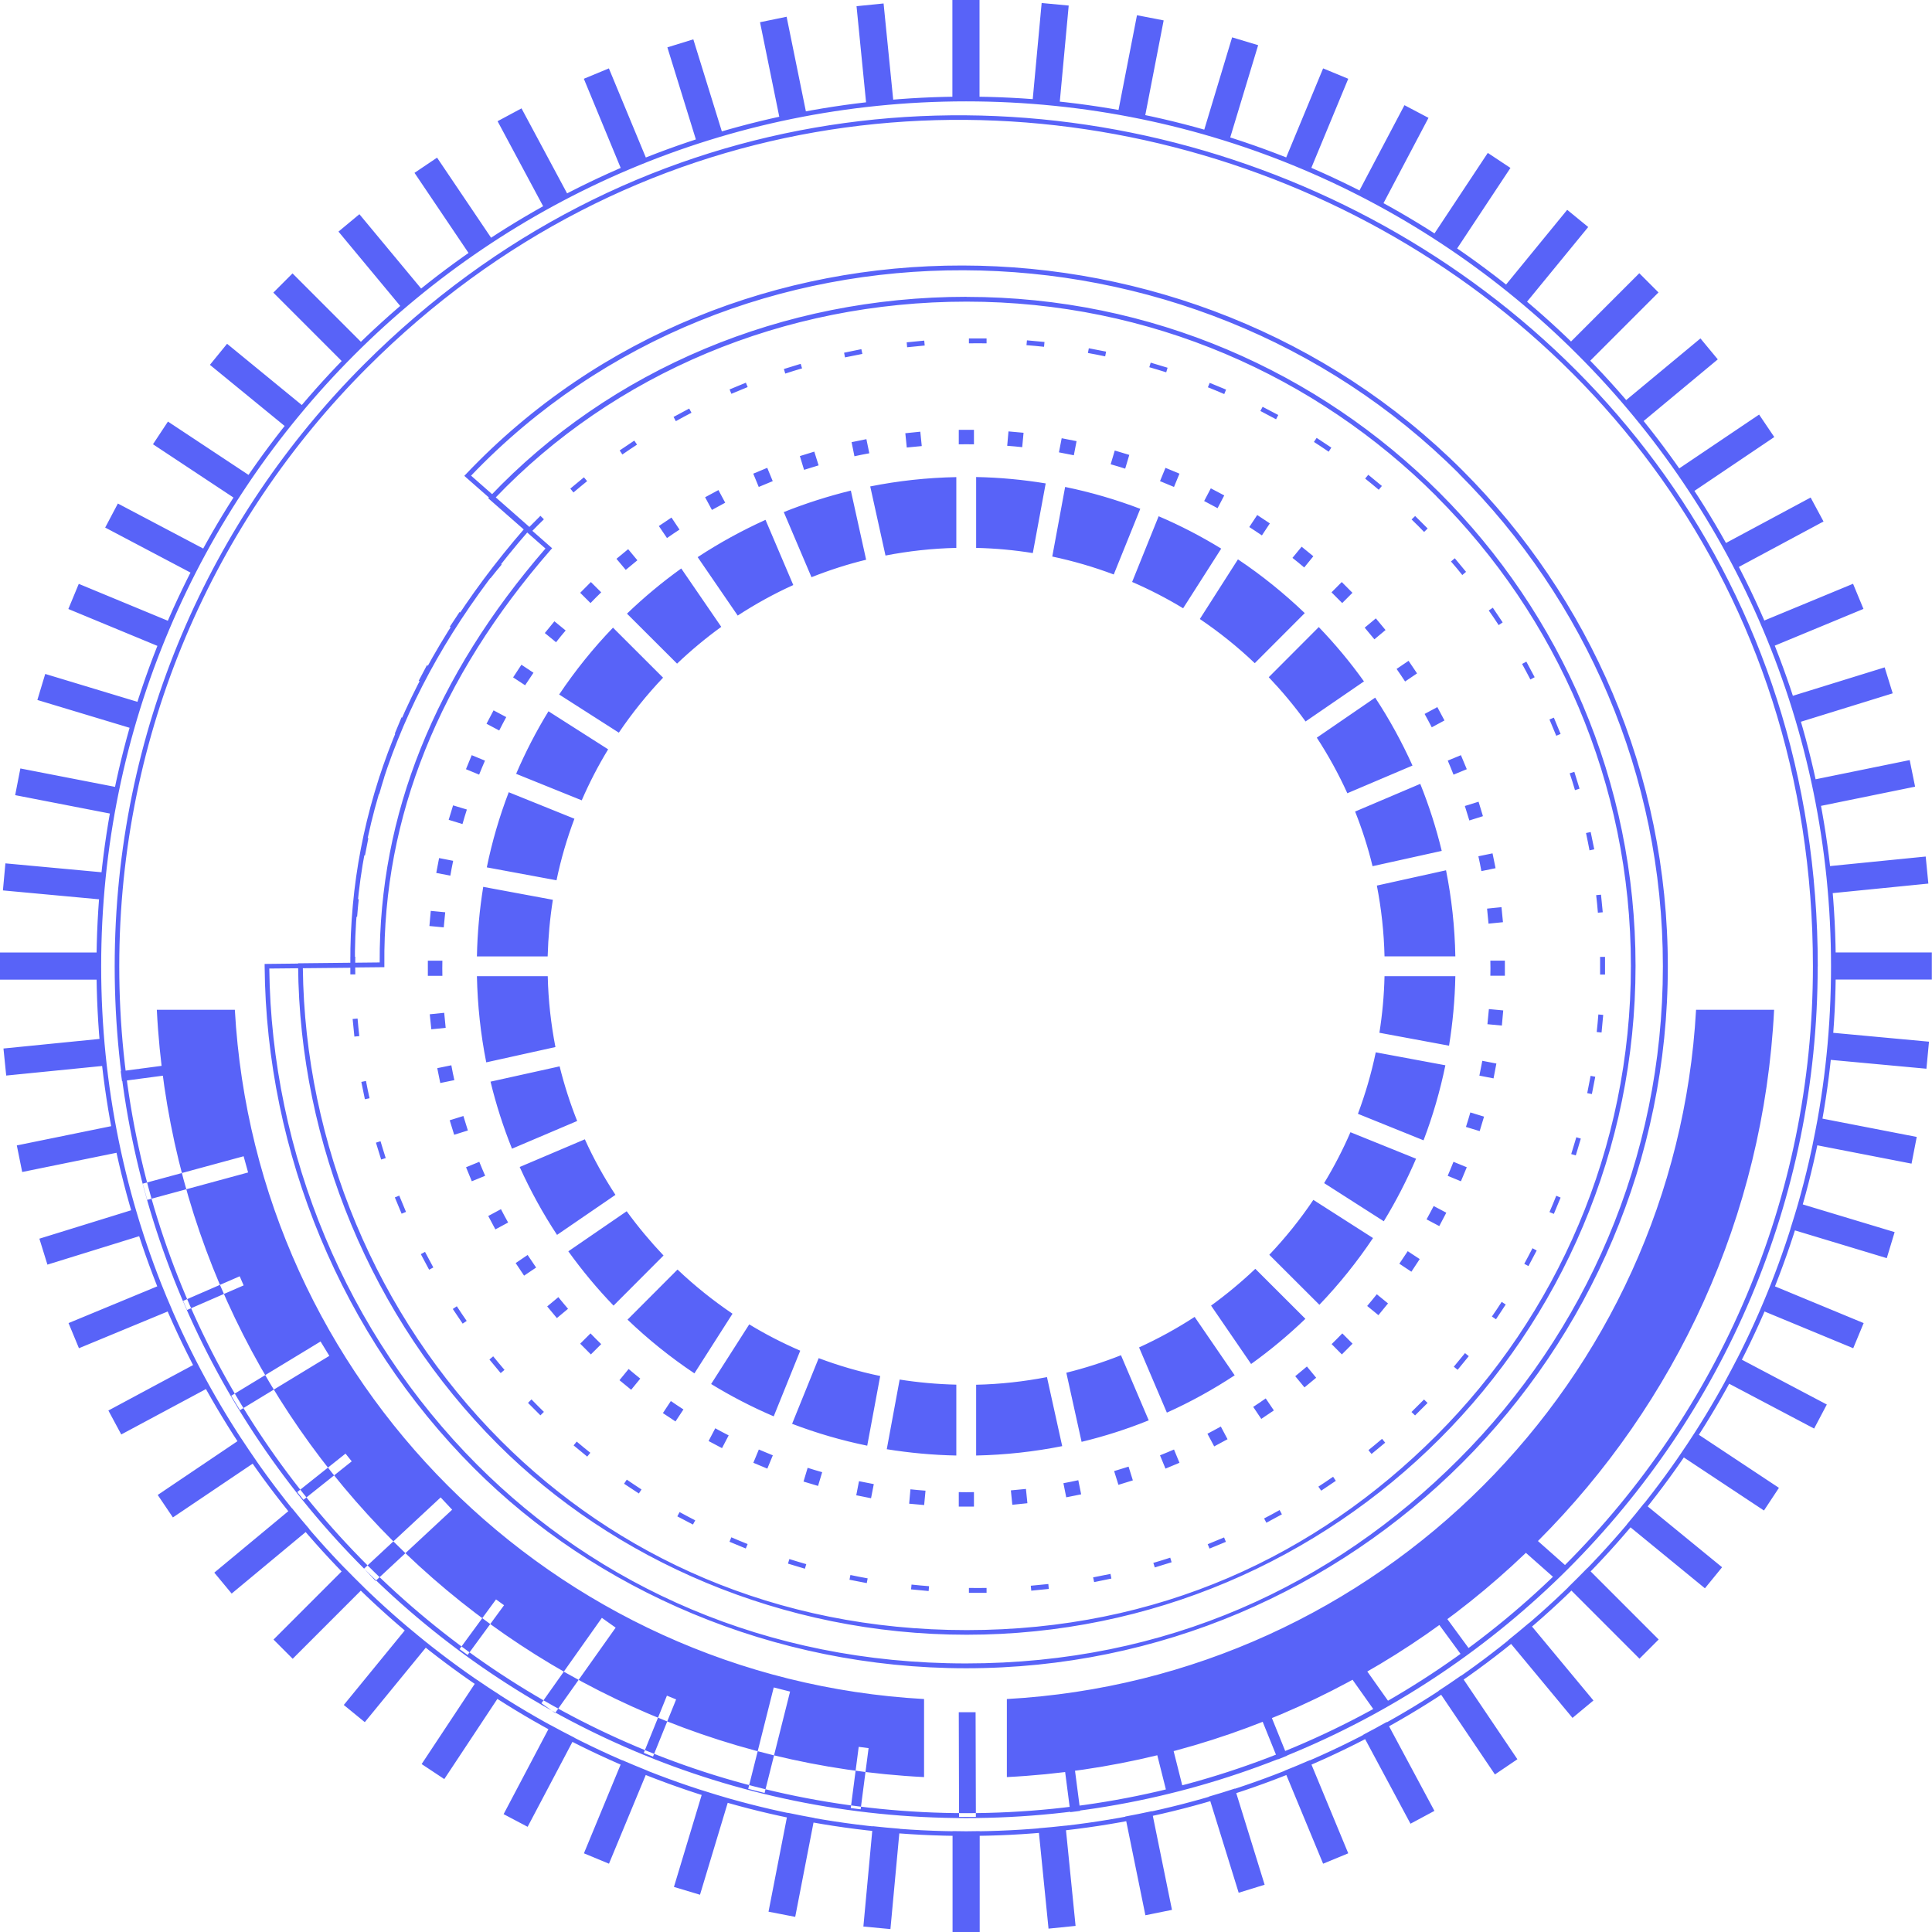 <svg width="88" height="88" viewBox="0 0 88 88" fill="none" xmlns="http://www.w3.org/2000/svg">
<g clip-path="url(#clip0_391_43581)">
<path d="M19.913 48.654L20.558 48.522C20.599 48.75 20.645 48.974 20.695 49.198L20.054 49.33L19.917 48.654H19.913ZM20.3 46.817L19.646 46.883L19.575 46.199L20.233 46.132C20.254 46.36 20.275 46.593 20.3 46.817ZM20.15 44.448H19.488V43.759H20.15C20.15 43.876 20.146 43.988 20.146 44.104C20.146 44.22 20.146 44.332 20.15 44.448ZM20.216 42.241L19.559 42.179L19.621 41.49L20.279 41.553C20.254 41.781 20.233 42.009 20.212 42.241H20.216ZM20.516 39.885L19.871 39.761L20 39.084L20.641 39.209C20.595 39.433 20.549 39.661 20.512 39.885H20.516ZM21.061 37.533L20.437 37.342L20.637 36.683L21.265 36.873C21.195 37.093 21.128 37.313 21.066 37.533H21.061ZM21.827 35.285L21.224 35.036L21.486 34.397L22.09 34.646C21.998 34.857 21.91 35.069 21.823 35.285H21.827ZM22.739 33.273L22.16 32.966L22.481 32.356L23.059 32.663C22.947 32.866 22.843 33.069 22.739 33.273ZM23.921 31.215L23.372 30.854L23.75 30.278L24.3 30.643C24.171 30.834 24.042 31.024 23.917 31.215H23.921ZM25.328 29.253L24.816 28.834L25.253 28.299L25.765 28.718C25.615 28.892 25.469 29.071 25.328 29.253ZM26.897 27.469L26.427 27.001L26.914 26.511L27.384 26.98C27.218 27.142 27.055 27.303 26.897 27.469ZM28.504 25.959L28.079 25.453L28.612 25.014L29.032 25.52C28.853 25.665 28.678 25.81 28.5 25.959H28.504ZM30.381 24.508L30.01 23.96L30.585 23.574L30.951 24.122C30.76 24.246 30.568 24.375 30.381 24.508ZM32.429 23.23L32.117 22.649L32.724 22.322L33.032 22.898C32.828 23.006 32.629 23.114 32.429 23.226V23.23ZM34.56 22.18L34.31 21.575L34.947 21.309L35.197 21.915C34.984 22.002 34.772 22.089 34.56 22.18ZM36.624 21.401L36.433 20.774L37.09 20.571L37.286 21.197C37.066 21.264 36.845 21.33 36.624 21.401ZM38.918 20.782L38.789 20.14L39.463 20.003L39.596 20.646C39.367 20.687 39.143 20.733 38.918 20.782ZM41.303 20.388L41.236 19.733L41.919 19.663L41.985 20.318C41.757 20.339 41.528 20.359 41.299 20.384L41.303 20.388ZM43.671 20.239V19.579H44.362V20.239C44.246 20.239 44.133 20.235 44.017 20.235C43.9 20.235 43.788 20.235 43.671 20.239ZM45.877 20.305L45.935 19.65L46.622 19.712L46.56 20.368C46.331 20.343 46.106 20.322 45.873 20.305H45.877ZM48.233 20.604L48.358 19.961L49.036 20.094L48.912 20.737C48.687 20.691 48.462 20.646 48.233 20.604ZM50.589 21.148L50.776 20.521L51.438 20.72L51.251 21.347C51.03 21.276 50.814 21.21 50.593 21.148H50.589ZM52.837 21.915L53.086 21.309L53.723 21.575L53.474 22.18C53.261 22.089 53.049 22.002 52.837 21.915ZM54.847 22.823L55.151 22.243L55.763 22.566L55.459 23.147C55.255 23.035 55.055 22.931 54.851 22.823H54.847ZM56.903 24.006L57.265 23.458L57.84 23.84L57.478 24.387C57.286 24.259 57.099 24.13 56.903 24.006ZM58.868 25.412L59.288 24.902L59.821 25.337L59.405 25.848C59.23 25.698 59.051 25.553 58.872 25.412H58.868ZM60.649 26.98L61.115 26.511L61.602 27.001L61.136 27.469C60.974 27.303 60.812 27.142 60.649 26.98ZM62.16 28.589L62.668 28.166L63.109 28.697L62.602 29.12C62.456 28.942 62.31 28.764 62.16 28.589ZM63.613 30.469L64.158 30.099L64.545 30.672L64 31.041C63.875 30.85 63.746 30.659 63.613 30.469ZM64.891 32.518L65.469 32.207L65.794 32.816L65.215 33.128C65.111 32.924 64.999 32.721 64.891 32.522V32.518ZM65.94 34.646L66.543 34.397L66.81 35.036L66.206 35.285C66.123 35.069 66.031 34.857 65.944 34.646H65.94ZM66.722 36.712L67.347 36.517L67.546 37.176L66.926 37.371C66.859 37.151 66.793 36.931 66.722 36.712ZM67.342 39.001L67.983 38.869L68.121 39.545L67.475 39.678C67.434 39.449 67.388 39.225 67.338 39.001H67.342ZM67.734 41.387L68.391 41.32L68.458 42.005L67.8 42.071C67.779 41.843 67.759 41.611 67.734 41.387ZM67.883 43.755H68.545V44.444H67.883C67.883 44.328 67.888 44.216 67.888 44.1C67.888 43.983 67.888 43.871 67.883 43.755ZM67.817 45.962L68.47 46.024L68.408 46.713L67.75 46.651C67.775 46.423 67.796 46.194 67.817 45.962ZM67.517 48.318L68.158 48.443L68.029 49.119L67.384 48.994C67.43 48.77 67.475 48.542 67.517 48.318ZM66.972 50.67L67.596 50.861L67.397 51.521L66.772 51.33C66.843 51.11 66.909 50.89 66.972 50.67ZM66.206 52.919L66.81 53.167L66.543 53.806L65.94 53.557C66.031 53.346 66.119 53.134 66.202 52.923L66.206 52.919ZM65.299 54.931L65.877 55.237L65.557 55.847L64.978 55.54C65.091 55.337 65.195 55.134 65.303 54.931H65.299ZM64.117 56.988L64.666 57.349L64.287 57.925L63.738 57.56C63.867 57.37 63.996 57.179 64.121 56.988H64.117ZM62.71 58.95L63.222 59.369L62.785 59.904L62.273 59.485C62.422 59.311 62.564 59.133 62.71 58.954V58.95ZM61.141 60.734L61.607 61.203L61.12 61.692L60.654 61.223C60.82 61.062 60.978 60.9 61.141 60.734ZM59.53 62.244L59.95 62.754L59.417 63.194L58.997 62.684C59.176 62.538 59.351 62.393 59.526 62.244H59.53ZM57.652 63.696L58.023 64.243L57.449 64.629L57.082 64.082C57.274 63.957 57.465 63.828 57.652 63.696ZM55.605 64.973L55.913 65.554L55.305 65.882L54.997 65.305C55.201 65.197 55.405 65.09 55.605 64.978V64.973ZM53.474 66.023L53.723 66.628L53.086 66.894L52.837 66.288C53.049 66.205 53.261 66.114 53.474 66.023ZM51.405 66.803L51.6 67.429L50.943 67.632L50.747 67.006C50.968 66.94 51.188 66.873 51.405 66.803ZM49.115 67.421L49.245 68.064L48.566 68.201L48.437 67.558C48.662 67.516 48.891 67.471 49.115 67.421ZM46.73 67.815L46.797 68.47L46.11 68.541L46.044 67.885C46.273 67.865 46.502 67.844 46.73 67.819V67.815ZM44.362 67.964V68.624H43.671V67.964C43.784 67.964 43.9 67.968 44.017 67.968C44.133 67.968 44.246 67.968 44.362 67.964ZM42.156 67.898L42.094 68.553L41.411 68.491L41.469 67.836C41.698 67.861 41.927 67.881 42.156 67.898ZM39.8 67.599L39.675 68.242L39.001 68.109L39.126 67.466C39.351 67.512 39.575 67.558 39.8 67.599ZM37.449 67.056L37.261 67.682L36.599 67.483L36.787 66.857C37.007 66.927 37.224 66.993 37.449 67.056ZM35.201 66.288L34.951 66.894L34.314 66.628L34.564 66.023C34.776 66.114 34.989 66.201 35.201 66.288ZM33.19 65.38L32.887 65.961L32.275 65.637L32.579 65.056C32.782 65.168 32.986 65.276 33.19 65.38ZM31.13 64.198L30.768 64.745L30.194 64.364L30.556 63.816C30.747 63.945 30.934 64.073 31.13 64.198ZM29.166 62.791L28.749 63.302L28.216 62.866L28.633 62.356C28.808 62.505 28.986 62.65 29.166 62.795V62.791ZM27.384 61.223L26.914 61.692L26.427 61.203L26.897 60.734C27.055 60.9 27.218 61.062 27.384 61.223ZM25.873 59.614L25.365 60.037L24.924 59.506L25.432 59.083C25.578 59.261 25.723 59.44 25.873 59.614ZM24.42 57.735L23.871 58.104L23.488 57.531L24.033 57.162C24.158 57.353 24.287 57.544 24.42 57.735ZM23.143 55.685L22.564 55.997L22.239 55.387L22.818 55.076C22.922 55.279 23.03 55.482 23.143 55.681V55.685ZM22.094 53.557L21.49 53.806L21.228 53.167L21.831 52.919C21.919 53.134 22.006 53.346 22.098 53.553L22.094 53.557ZM21.311 51.492L20.687 51.687L20.483 51.027L21.107 50.832C21.174 51.052 21.24 51.272 21.311 51.492ZM16.454 49.281L16.67 49.235C16.72 49.501 16.774 49.762 16.832 50.023L16.62 50.069L16.458 49.281H16.454ZM16.362 47.194L16.142 47.215L16.062 46.414L16.287 46.394C16.308 46.659 16.337 46.929 16.366 47.194H16.362ZM16.183 44.382H15.958V43.577H16.183C16.183 43.71 16.179 43.842 16.179 43.979C16.179 44.116 16.183 44.249 16.183 44.382ZM16.266 41.76L16.046 41.739L16.121 40.939L16.341 40.959C16.312 41.225 16.287 41.49 16.266 41.76ZM16.62 38.964L16.408 38.923L16.562 38.134L16.778 38.176C16.724 38.437 16.674 38.699 16.624 38.964H16.62ZM17.27 36.168L17.061 36.106L17.294 35.339L17.503 35.401C17.424 35.654 17.344 35.911 17.274 36.168H17.27ZM18.181 33.501L17.981 33.418L18.289 32.675L18.489 32.758C18.385 33.003 18.281 33.252 18.181 33.501ZM19.263 31.111L19.072 31.008L19.446 30.299L19.638 30.402C19.509 30.639 19.384 30.875 19.263 31.111ZM20.67 28.668L20.487 28.548L20.932 27.876L21.116 28C20.966 28.22 20.816 28.444 20.67 28.668ZM22.343 26.337L22.169 26.196L22.676 25.574L22.851 25.715C22.68 25.918 22.51 26.125 22.343 26.337ZM24.208 24.221L24.05 24.064L24.616 23.495L24.774 23.653C24.583 23.84 24.391 24.03 24.208 24.221ZM26.119 22.429L25.977 22.255L26.597 21.741L26.743 21.915C26.535 22.085 26.327 22.255 26.123 22.429H26.119ZM28.35 20.704L28.225 20.517L28.891 20.069L29.016 20.252C28.791 20.397 28.57 20.55 28.35 20.7V20.704ZM30.785 19.185L30.68 18.991L31.392 18.609L31.496 18.8C31.259 18.924 31.022 19.049 30.789 19.181L30.785 19.185ZM33.315 17.941L33.232 17.738L33.973 17.431L34.056 17.63C33.811 17.729 33.561 17.833 33.315 17.937V17.941ZM35.767 17.016L35.705 16.808L36.47 16.572L36.533 16.779C36.275 16.854 36.021 16.933 35.767 17.016ZM38.489 16.282L38.447 16.066L39.234 15.904L39.28 16.12C39.018 16.17 38.755 16.224 38.493 16.278L38.489 16.282ZM41.319 15.817L41.299 15.593L42.098 15.514L42.119 15.738C41.852 15.763 41.586 15.788 41.319 15.817ZM44.133 15.639V15.415H44.937V15.639C44.803 15.639 44.67 15.635 44.537 15.635C44.404 15.635 44.27 15.635 44.133 15.639ZM46.755 15.722L46.776 15.502L47.575 15.576L47.555 15.796C47.284 15.767 47.022 15.742 46.755 15.722ZM49.553 16.078L49.594 15.863L50.381 16.016L50.339 16.232C50.081 16.178 49.815 16.124 49.553 16.078ZM52.35 16.726L52.412 16.518L53.182 16.75L53.12 16.958C52.866 16.879 52.608 16.8 52.35 16.726ZM55.018 17.638L55.101 17.439L55.846 17.746L55.763 17.949C55.517 17.841 55.272 17.742 55.022 17.642L55.018 17.638ZM57.407 18.721L57.511 18.53L58.223 18.903L58.123 19.098C57.886 18.97 57.652 18.845 57.411 18.721H57.407ZM59.85 20.127L59.971 19.945L60.641 20.388L60.52 20.575C60.3 20.426 60.079 20.276 59.85 20.131V20.127ZM62.181 21.799L62.323 21.625L62.943 22.135L62.801 22.309C62.597 22.135 62.389 21.965 62.181 21.799ZM64.296 23.661L64.458 23.504L65.028 24.072L64.866 24.23C64.683 24.039 64.491 23.848 64.296 23.661ZM66.09 25.574L66.264 25.428L66.776 26.047L66.606 26.192C66.439 25.984 66.269 25.777 66.09 25.574ZM67.813 27.805L67.996 27.681L68.445 28.349L68.262 28.473C68.117 28.249 67.967 28.025 67.813 27.81V27.805ZM69.332 30.24L69.523 30.137L69.902 30.846L69.707 30.95C69.586 30.713 69.457 30.477 69.328 30.24H69.332ZM70.576 32.771L70.776 32.688L71.084 33.43L70.885 33.513C70.785 33.264 70.68 33.016 70.576 32.771ZM71.501 35.222L71.709 35.156L71.946 35.923L71.738 35.99C71.663 35.733 71.584 35.475 71.496 35.222H71.501ZM72.237 37.944L72.454 37.898L72.616 38.686L72.4 38.732C72.35 38.466 72.296 38.205 72.241 37.944H72.237ZM72.703 40.773L72.924 40.752L73.003 41.553L72.782 41.573C72.762 41.304 72.733 41.038 72.703 40.773ZM72.882 43.585H73.107V44.39H72.882C72.882 44.257 72.882 44.124 72.882 43.988C72.882 43.851 72.882 43.718 72.882 43.585ZM72.803 46.207L73.024 46.228L72.949 47.028L72.728 47.007C72.757 46.742 72.782 46.477 72.803 46.207ZM72.445 49.003L72.662 49.044L72.508 49.832L72.296 49.791C72.35 49.53 72.4 49.268 72.45 49.003H72.445ZM71.796 51.799L72.004 51.861L71.775 52.628L71.567 52.566C71.646 52.313 71.725 52.056 71.8 51.799H71.796ZM70.885 54.466L71.084 54.549L70.776 55.291L70.576 55.208C70.685 54.964 70.785 54.715 70.885 54.466ZM69.802 56.855L69.994 56.959L69.619 57.668L69.428 57.565C69.557 57.328 69.682 57.092 69.802 56.855ZM68.4 59.299L68.583 59.419L68.141 60.091L67.954 59.966C68.104 59.747 68.258 59.523 68.4 59.299ZM66.726 61.63L66.901 61.771L66.393 62.393L66.219 62.252C66.389 62.049 66.56 61.841 66.731 61.63H66.726ZM64.862 63.745L65.024 63.903L64.454 64.471L64.291 64.314C64.483 64.127 64.674 63.936 64.862 63.745ZM62.951 65.537L63.093 65.712L62.472 66.226L62.331 66.052C62.539 65.882 62.747 65.712 62.951 65.537ZM60.72 67.263L60.845 67.45L60.179 67.898L60.05 67.715C60.275 67.57 60.499 67.417 60.716 67.267L60.72 67.263ZM58.285 68.781L58.389 68.976L57.682 69.358L57.578 69.163C57.815 69.039 58.052 68.914 58.285 68.781ZM55.754 70.026L55.838 70.229L55.093 70.536L55.009 70.337C55.259 70.237 55.505 70.134 55.75 70.03L55.754 70.026ZM53.303 70.951L53.365 71.158L52.599 71.395L52.533 71.187C52.791 71.113 53.045 71.034 53.299 70.951H53.303ZM50.581 71.685L50.622 71.901L49.836 72.063L49.79 71.847C50.052 71.797 50.318 71.743 50.581 71.689V71.685ZM47.75 72.15L47.771 72.374L46.972 72.453L46.951 72.228C47.218 72.204 47.484 72.179 47.75 72.15ZM44.937 72.328V72.552H44.133V72.328C44.27 72.328 44.4 72.332 44.537 72.332C44.674 72.332 44.803 72.332 44.937 72.328ZM42.318 72.249L42.298 72.469L41.498 72.394L41.519 72.175C41.786 72.204 42.052 72.228 42.318 72.249ZM39.521 71.892L39.48 72.108L38.693 71.955L38.735 71.739C38.997 71.793 39.259 71.847 39.521 71.892ZM36.724 71.245L36.662 71.453L35.892 71.221L35.954 71.013C36.208 71.092 36.466 71.171 36.724 71.245ZM34.052 70.333L33.969 70.532L33.228 70.225L33.311 70.022C33.557 70.129 33.802 70.229 34.052 70.329V70.333ZM31.667 69.25L31.563 69.441L30.851 69.068L30.955 68.873C31.188 69.001 31.426 69.126 31.667 69.25ZM29.22 67.844L29.099 68.026L28.425 67.582L28.549 67.396C28.77 67.545 28.991 67.695 29.215 67.84L29.22 67.844ZM26.889 66.172L26.747 66.346L26.127 65.836L26.268 65.662C26.472 65.836 26.68 66.006 26.889 66.172ZM24.774 64.31L24.616 64.467L24.05 63.899L24.208 63.741C24.395 63.932 24.583 64.123 24.774 64.31ZM22.98 62.397L22.805 62.542L22.293 61.924L22.464 61.779C22.635 61.987 22.805 62.194 22.98 62.397ZM21.257 60.166L21.074 60.29L20.624 59.622L20.808 59.498C20.953 59.722 21.103 59.946 21.257 60.166ZM19.738 57.731L19.546 57.834L19.168 57.125L19.359 57.021C19.484 57.258 19.609 57.494 19.738 57.731ZM18.493 55.2L18.293 55.283L17.985 54.541L18.185 54.458C18.285 54.706 18.389 54.955 18.493 55.2ZM17.569 52.749L17.361 52.815L17.124 52.047L17.332 51.981C17.407 52.238 17.49 52.495 17.569 52.749ZM0.766 52.172L5.261 51.255C5.336 51.662 5.419 52.064 5.507 52.467L1.011 53.383L0.766 52.172ZM4.853 48.534L0.283 48.99L0.158 47.758L4.728 47.302C4.762 47.713 4.803 48.123 4.849 48.534H4.853ZM4.599 44.622H0V43.386H4.599C4.599 43.593 4.591 43.797 4.591 44.004C4.591 44.212 4.599 44.415 4.599 44.622ZM4.703 40.98L0.133 40.557L0.246 39.325L4.82 39.748C4.774 40.159 4.737 40.569 4.703 40.98ZM5.195 37.093L0.691 36.218L0.928 35.002L5.432 35.878C5.349 36.28 5.265 36.687 5.195 37.093ZM6.089 33.206L1.702 31.883L2.06 30.697L6.447 32.024C6.323 32.418 6.202 32.812 6.085 33.206H6.089ZM7.351 29.494L3.113 27.739L3.588 26.594L7.825 28.349C7.659 28.726 7.501 29.108 7.351 29.49V29.494ZM8.849 26.171L4.791 24.03L5.369 22.935L9.428 25.076C9.228 25.437 9.036 25.802 8.849 26.171ZM10.797 22.77L6.968 20.235L7.65 19.202L11.48 21.737C11.247 22.077 11.018 22.421 10.793 22.765L10.797 22.77ZM13.116 19.526L9.561 16.618L10.343 15.659L13.898 18.572C13.632 18.887 13.369 19.206 13.116 19.53V19.526ZM15.7 16.58L12.45 13.328L13.324 12.453L16.574 15.705C16.279 15.991 15.988 16.286 15.7 16.58ZM18.352 14.083L15.417 10.549L16.37 9.757L19.305 13.291C18.984 13.548 18.664 13.813 18.352 14.079V14.083ZM21.448 11.681L18.88 7.873L19.908 7.181L22.477 10.989C22.131 11.213 21.79 11.445 21.448 11.681ZM24.832 9.566L22.664 5.521L23.754 4.936L25.923 8.981C25.557 9.172 25.195 9.367 24.837 9.566H24.832ZM28.346 7.828L26.593 3.588L27.734 3.115L29.49 7.351C29.107 7.504 28.724 7.662 28.346 7.828ZM31.754 6.538L30.398 2.157L31.58 1.792L32.937 6.173C32.541 6.289 32.146 6.409 31.754 6.538ZM35.534 5.509L34.618 1.012L35.829 0.763L36.745 5.26C36.337 5.335 35.933 5.418 35.534 5.505V5.509ZM39.467 4.853L39.014 0.282L40.246 0.158L40.703 4.729C40.291 4.762 39.883 4.804 39.471 4.849L39.467 4.853ZM43.38 4.6V0H44.616V4.596C44.408 4.596 44.204 4.588 43.996 4.588C43.788 4.588 43.584 4.592 43.376 4.596L43.38 4.6ZM47.022 4.708L47.446 0.137L48.678 0.253L48.254 4.824C47.846 4.779 47.434 4.741 47.022 4.708ZM50.91 5.198L51.788 0.693L53.003 0.929L52.129 5.434C51.725 5.351 51.322 5.272 50.914 5.198H50.91ZM54.797 6.09L56.121 1.701L57.307 2.058L55.979 6.446C55.588 6.322 55.193 6.202 54.797 6.085V6.09ZM58.51 7.351L60.266 3.115L61.411 3.588L59.654 7.828C59.276 7.662 58.897 7.504 58.514 7.351H58.51ZM61.831 8.848L63.971 4.791L65.066 5.368L62.926 9.425C62.564 9.226 62.202 9.035 61.831 8.848ZM65.232 10.794L67.767 6.965L68.799 7.649L66.264 11.478C65.923 11.246 65.582 11.014 65.232 10.794ZM68.475 13.113L71.384 9.557L72.341 10.341L69.428 13.896C69.111 13.631 68.795 13.37 68.47 13.113H68.475ZM71.417 15.697L74.668 12.445L75.542 13.32L72.291 16.572C72.004 16.278 71.713 15.983 71.417 15.697ZM73.915 18.352L77.453 15.415L78.243 16.369L74.71 19.306C74.452 18.986 74.189 18.667 73.919 18.352H73.915ZM76.316 21.45L80.125 18.883L80.816 19.907L77.007 22.475C76.782 22.131 76.549 21.786 76.316 21.45ZM78.431 24.831L82.472 22.662L83.059 23.753L79.018 25.922C78.826 25.557 78.631 25.192 78.431 24.831ZM80.166 28.345L84.404 26.59L84.878 27.735L80.641 29.49C80.491 29.104 80.329 28.726 80.162 28.349L80.166 28.345ZM81.461 31.755L85.844 30.398L86.21 31.58L81.827 32.937C81.711 32.538 81.59 32.144 81.461 31.755ZM82.489 35.538L86.984 34.621L87.23 35.832L82.735 36.749C82.66 36.342 82.576 35.94 82.489 35.538ZM83.143 39.47L87.713 39.014L87.834 40.246L83.263 40.702C83.23 40.291 83.188 39.881 83.143 39.47ZM83.397 43.382H87.992V44.618H83.397C83.397 44.411 83.405 44.207 83.405 44C83.405 43.793 83.401 43.589 83.397 43.382ZM83.292 47.024L87.863 47.447L87.746 48.679L83.176 48.256C83.218 47.845 83.259 47.435 83.292 47.024ZM82.801 50.911L87.305 51.786L87.068 53.002L82.564 52.126C82.647 51.724 82.726 51.317 82.801 50.911ZM81.91 54.798L86.298 56.121L85.94 57.307L81.548 55.98C81.673 55.586 81.794 55.192 81.91 54.798ZM80.649 58.51L84.887 60.265L84.412 61.41L80.175 59.655C80.341 59.278 80.499 58.896 80.653 58.515L80.649 58.51ZM79.151 61.833L83.209 63.974L82.631 65.069L78.572 62.928C78.772 62.567 78.959 62.202 79.151 61.833ZM77.203 65.235L81.028 67.769L80.346 68.802L76.52 66.268C76.753 65.927 76.982 65.587 77.203 65.239V65.235ZM74.885 68.479L78.439 71.386L77.657 72.345L74.102 69.433C74.368 69.117 74.631 68.798 74.885 68.474V68.479ZM72.3 71.424L75.55 74.676L74.676 75.551L71.426 72.299C71.721 72.013 72.013 71.718 72.3 71.424ZM69.644 73.921L72.579 77.455L71.625 78.248L68.691 74.713C69.011 74.456 69.332 74.191 69.644 73.925V73.921ZM66.547 76.323L69.115 80.131L68.092 80.824L65.523 77.016C65.869 76.792 66.21 76.559 66.547 76.323ZM63.167 78.438L65.336 82.483L64.246 83.068L62.077 79.023C62.443 78.832 62.805 78.638 63.163 78.434L63.167 78.438ZM59.654 80.177L61.411 84.416L60.266 84.889L58.51 80.653C58.893 80.5 59.276 80.342 59.65 80.177H59.654ZM56.246 81.467L57.602 85.847L56.42 86.212L55.063 81.832C55.463 81.716 55.854 81.595 56.246 81.467ZM52.466 82.495L53.382 86.992L52.171 87.237L51.255 82.74C51.663 82.665 52.067 82.582 52.466 82.495ZM48.533 83.151L48.991 87.722L47.759 87.847L47.301 83.275C47.713 83.242 48.125 83.201 48.533 83.155V83.151ZM44.624 83.404V88H43.388V83.404C43.592 83.404 43.796 83.412 44.008 83.412C44.221 83.412 44.42 83.408 44.629 83.404H44.624ZM40.982 83.296L40.558 87.867L39.326 87.751L39.75 83.18C40.158 83.225 40.57 83.263 40.982 83.296ZM37.095 82.806L36.221 87.311L35.005 87.075L35.883 82.57C36.287 82.653 36.691 82.736 37.095 82.806ZM33.207 81.915L31.884 86.303L30.697 85.947L32.021 81.558C32.412 81.682 32.807 81.803 33.207 81.919V81.915ZM29.494 80.653L27.738 84.889L26.597 84.416L28.35 80.177C28.728 80.338 29.107 80.5 29.494 80.653ZM26.173 79.152L24.033 83.209L22.939 82.632L25.078 78.575C25.44 78.774 25.802 78.965 26.173 79.152ZM22.772 77.206L20.237 81.035L19.205 80.351L21.74 76.522C22.081 76.754 22.422 76.987 22.772 77.206ZM19.526 74.888L16.616 78.442L15.659 77.659L18.568 74.103C18.884 74.369 19.201 74.63 19.521 74.888H19.526ZM16.583 72.303L13.332 75.555L12.458 74.68L15.709 71.428C15.996 71.722 16.287 72.017 16.583 72.303ZM14.085 69.648L10.552 72.585L9.761 71.631L13.299 68.694C13.557 69.014 13.819 69.333 14.089 69.644L14.085 69.648ZM11.684 66.55L7.875 69.117L7.184 68.093L10.993 65.525C11.217 65.869 11.451 66.214 11.684 66.55ZM9.569 63.169L5.523 65.338L4.937 64.247L8.978 62.078C9.17 62.443 9.365 62.808 9.565 63.169H9.569ZM7.834 59.655L3.596 61.41L3.122 60.265L7.359 58.51C7.509 58.896 7.671 59.274 7.834 59.651V59.655ZM6.539 56.245L2.16 57.602L1.794 56.42L6.177 55.063C6.293 55.462 6.414 55.856 6.543 56.245H6.539ZM44.462 21.728C45.54 21.749 46.597 21.849 47.63 22.019L47.043 25.192C46.202 25.055 45.34 24.976 44.462 24.956V21.732V21.728ZM48.516 22.18C49.694 22.421 50.839 22.757 51.938 23.176L50.73 26.167C49.827 25.827 48.891 25.553 47.929 25.35L48.516 22.176V22.18ZM52.778 23.516C53.769 23.939 54.718 24.433 55.625 24.989L53.89 27.706C53.145 27.254 52.37 26.855 51.567 26.507L52.774 23.516H52.778ZM56.387 25.478C57.474 26.204 58.489 27.026 59.43 27.926L57.153 30.207C56.379 29.469 55.542 28.797 54.651 28.195L56.387 25.478ZM60.071 28.564C60.812 29.336 61.503 30.162 62.127 31.037L59.467 32.862C58.955 32.153 58.393 31.481 57.79 30.846L60.067 28.564H60.071ZM62.639 31.779C63.284 32.758 63.85 33.791 64.337 34.87L61.369 36.131C60.97 35.251 60.504 34.405 59.979 33.6L62.639 31.775V31.779ZM64.691 35.704C65.086 36.687 65.415 37.707 65.669 38.757L62.518 39.454C62.31 38.599 62.044 37.769 61.723 36.965L64.691 35.704ZM65.865 39.64C66.119 40.91 66.264 42.22 66.289 43.56H63.063C63.038 42.461 62.918 41.383 62.714 40.337L65.865 39.64ZM66.289 44.465C66.269 45.539 66.169 46.597 66.002 47.63L62.83 47.041C62.964 46.199 63.043 45.34 63.063 44.465H66.289ZM65.836 48.517C65.594 49.696 65.261 50.836 64.841 51.94L61.852 50.733C62.189 49.828 62.464 48.895 62.664 47.932L65.836 48.522V48.517ZM64.499 52.778C64.075 53.765 63.584 54.719 63.03 55.627L60.312 53.889C60.762 53.147 61.166 52.371 61.511 51.571L64.499 52.778ZM62.543 56.386C61.815 57.473 60.999 58.49 60.096 59.431L57.815 57.154C58.551 56.378 59.226 55.54 59.821 54.653L62.539 56.391L62.543 56.386ZM59.459 60.07C58.685 60.813 57.861 61.501 56.986 62.128L55.163 59.469C55.871 58.954 56.545 58.394 57.178 57.793L59.459 60.07ZM56.241 62.642C55.263 63.285 54.231 63.858 53.149 64.343L51.883 61.373C52.766 60.97 53.611 60.506 54.414 59.983L56.237 62.642H56.241ZM52.321 64.695C51.334 65.094 50.314 65.421 49.265 65.674L48.57 62.526C49.423 62.314 50.252 62.049 51.059 61.729L52.325 64.7L52.321 64.695ZM48.383 65.869C47.113 66.122 45.802 66.268 44.462 66.297V63.073C45.561 63.049 46.639 62.928 47.688 62.725L48.383 65.874V65.869ZM43.559 66.297C42.481 66.276 41.423 66.176 40.391 66.01L40.978 62.837C41.823 62.97 42.681 63.048 43.559 63.069V66.292V66.297ZM39.501 65.849C38.323 65.608 37.178 65.272 36.079 64.853L37.29 61.862C38.194 62.202 39.13 62.476 40.092 62.675L39.501 65.849ZM35.242 64.513C34.252 64.09 33.299 63.596 32.391 63.04L34.127 60.323C34.868 60.775 35.646 61.174 36.45 61.522L35.242 64.513ZM31.63 62.555C30.543 61.829 29.523 61.008 28.583 60.108L30.86 57.826C31.638 58.564 32.474 59.236 33.365 59.838L31.63 62.555ZM27.946 59.469C27.201 58.697 26.514 57.867 25.886 56.996L28.545 55.171C29.061 55.88 29.623 56.553 30.223 57.187L27.946 59.469ZM25.374 56.25C24.728 55.271 24.162 54.238 23.671 53.155L26.639 51.894C27.038 52.778 27.505 53.62 28.033 54.424L25.369 56.25H25.374ZM23.322 52.325C22.926 51.338 22.597 50.318 22.343 49.268L25.49 48.571C25.702 49.426 25.969 50.255 26.289 51.06L23.322 52.321V52.325ZM22.148 48.389C21.894 47.115 21.752 45.804 21.723 44.465H24.949C24.974 45.564 25.095 46.642 25.299 47.692L22.148 48.389ZM21.723 43.564C21.744 42.486 21.844 41.428 22.01 40.395L25.182 40.984C25.049 41.826 24.97 42.689 24.945 43.564H21.719H21.723ZM22.173 39.508C22.414 38.329 22.751 37.184 23.172 36.085L26.164 37.292C25.823 38.197 25.548 39.134 25.349 40.096L22.177 39.508H22.173ZM23.509 35.247C23.933 34.26 24.425 33.306 24.982 32.398L27.7 34.131C27.247 34.874 26.847 35.65 26.497 36.454L23.509 35.247ZM25.469 31.634C26.198 30.547 27.018 29.527 27.921 28.589L30.202 30.867C29.465 31.642 28.791 32.48 28.187 33.372L25.469 31.634ZM28.558 27.951C29.332 27.208 30.156 26.52 31.03 25.893L32.853 28.552C32.142 29.067 31.471 29.627 30.839 30.228L28.558 27.951ZM31.775 25.379C32.753 24.736 33.79 24.167 34.868 23.678L36.133 26.648C35.251 27.046 34.406 27.515 33.602 28.038L31.779 25.379H31.775ZM35.7 23.325C36.683 22.931 37.707 22.604 38.755 22.346L39.451 25.495C38.597 25.702 37.765 25.972 36.962 26.291L35.7 23.325ZM39.638 22.156C40.912 21.902 42.218 21.757 43.559 21.732V24.956C42.46 24.98 41.382 25.101 40.333 25.304L39.638 22.156ZM44.029 13.523C52.441 13.523 60.062 16.933 65.573 22.446C71.088 27.959 74.497 35.579 74.497 43.992C74.497 52.404 71.088 60.025 65.573 65.537C60.062 71.05 52.441 74.46 44.029 74.46C35.617 74.46 27.929 71.042 22.668 65.778C16.932 60.037 13.644 52.093 13.578 43.983V43.876H13.682L17.294 43.838C17.278 40.466 17.91 37.214 19.159 34.094C20.433 30.917 22.339 27.876 24.845 24.985L22.323 22.77L22.239 22.695L22.314 22.612C25.049 19.729 28.383 17.443 32.108 15.883C35.771 14.349 39.813 13.519 44.025 13.519L44.029 13.523ZM65.424 22.599C59.95 17.124 52.383 13.739 44.029 13.739C39.846 13.739 35.834 14.564 32.196 16.087C28.533 17.622 25.249 19.862 22.552 22.686L25.07 24.902L25.149 24.972L25.078 25.051C22.552 27.947 20.633 30.995 19.359 34.177C18.106 37.305 17.474 40.565 17.507 43.946V44.054H17.403L13.794 44.091C13.886 52.11 17.149 59.954 22.822 65.629C28.046 70.856 35.313 74.249 44.029 74.249C52.745 74.249 59.95 70.864 65.424 65.388C70.897 59.913 74.285 52.35 74.285 43.996C74.285 35.641 70.897 28.079 65.424 22.604V22.599ZM66.606 21.417C72.387 27.2 75.967 35.193 75.967 44.021C75.967 52.848 72.387 60.838 66.606 66.624C60.82 72.407 52.833 75.987 44.004 75.987C35.176 75.987 27.113 72.403 21.594 66.877C15.575 60.854 12.125 52.52 12.054 44.012V43.905H12.162L15.958 43.863C15.938 40.325 16.604 36.911 17.915 33.638C19.251 30.303 21.253 27.113 23.884 24.08L21.232 21.749L21.149 21.674L21.224 21.596C33.353 8.815 54.281 9.097 66.606 21.417ZM66.452 21.571C54.248 9.363 33.519 9.051 21.457 21.666L24.104 23.993L24.183 24.064L24.112 24.142C21.461 27.183 19.446 30.381 18.11 33.721C16.795 37.002 16.133 40.424 16.166 43.971V44.079H16.058L12.266 44.116C12.362 52.533 15.788 60.763 21.74 66.724C27.222 72.208 34.847 75.767 43.996 75.767C53.145 75.767 60.699 72.212 66.443 66.467C72.192 60.721 75.742 52.786 75.742 44.017C75.742 35.247 72.187 27.312 66.443 21.567L66.452 21.571ZM80.808 45.995C79.859 64.865 64.728 79.994 45.861 80.944V77.389C62.768 76.447 76.312 62.903 77.253 45.995H80.808ZM42.09 80.944C23.222 79.994 8.092 64.861 7.143 45.995H10.697C11.642 62.903 25.182 76.447 42.09 77.389V80.944ZM82.793 44.021C82.793 54.731 78.452 64.43 71.434 71.449C64.412 78.467 54.718 82.811 44.008 82.811C33.299 82.811 23.6 78.467 16.583 71.449C9.565 64.43 5.224 54.731 5.224 44.021C5.224 33.31 9.565 23.612 16.583 16.593C40.678 -7.504 82.797 9.213 82.797 44.021H82.793ZM16.728 16.738C9.748 23.719 5.432 33.36 5.432 44.012C5.432 54.665 9.748 64.31 16.728 71.287C23.709 78.268 33.353 82.587 44.004 82.587C54.656 82.587 64.3 78.268 71.28 71.287C78.26 64.305 82.576 54.661 82.576 44.012C82.576 9.4 40.691 -7.226 16.728 16.738ZM44.004 4.401C65.881 4.401 83.617 22.135 83.617 44.012C83.617 54.951 79.184 64.853 72.013 72.021C64.845 79.189 54.943 83.624 44.004 83.624C33.066 83.624 23.163 79.189 15.996 72.021C8.824 64.853 4.395 54.951 4.395 44.012C4.395 33.074 8.828 23.172 15.996 16.004C23.163 8.836 33.066 4.401 44.004 4.401ZM44.004 4.617C33.124 4.617 23.276 9.026 16.146 16.157C9.02 23.288 4.608 33.136 4.608 44.017C4.608 54.897 9.016 64.745 16.146 71.876C23.28 79.007 33.124 83.416 44.004 83.416C54.885 83.416 64.733 79.007 71.863 71.876C78.993 64.745 83.401 54.897 83.401 44.017C83.401 22.259 65.761 4.617 44.004 4.617ZM20.071 68.205L16.583 71.449L17.107 72.009L20.595 68.765L20.071 68.205ZM39.113 79.567L38.751 82.354L39.201 82.412L39.563 79.625L39.113 79.567ZM48.841 79.695L49.203 82.483L48.753 82.541L48.391 79.753L48.837 79.695H48.841ZM65.361 72.979L67.022 75.244L66.656 75.51L64.995 73.245L65.357 72.979H65.361ZM57.573 77.364L58.626 79.969L58.206 80.139L57.153 77.534L57.569 77.364H57.573ZM8.341 48.874L5.557 49.243L5.498 48.795L8.283 48.426L8.341 48.874ZM10.918 58.133L8.341 59.253L8.52 59.668L11.097 58.548L10.918 58.133ZM15.738 66.21L13.54 67.96L13.823 68.313L16.021 66.562L15.738 66.21ZM22.593 72.851L20.932 75.116L21.299 75.381L22.959 73.116L22.593 72.851ZM30.377 77.235L29.324 79.841L29.744 80.011L30.797 77.406L30.377 77.235ZM60.554 73.697L63.305 77.584L62.681 78.028L59.929 74.141L60.554 73.697ZM67.85 68.242L71.413 71.399L70.905 71.971L67.338 68.815L67.846 68.242H67.85ZM14.601 61.103L10.531 63.575L10.93 64.231L15.001 61.758L14.601 61.103ZM52.728 76.862L53.89 81.479L53.145 81.666L51.983 77.049L52.728 76.862ZM11.097 52.666L6.502 53.914L6.706 54.653L11.301 53.404L11.097 52.666ZM35.242 76.862L34.081 81.479L34.826 81.666L35.987 77.049L35.247 76.862H35.242ZM43.671 77.995L43.684 82.757H44.45L44.437 77.99H43.671V77.995ZM27.413 73.693L24.662 77.58L25.286 78.024L28.042 74.137L27.417 73.693H27.413Z" fill="#5863F8"/>
</g>
<defs>
<clipPath id="clip0_391_43581">
<rect width="88" height="88" fill="white"/>
</clipPath>
</defs>
</svg>
